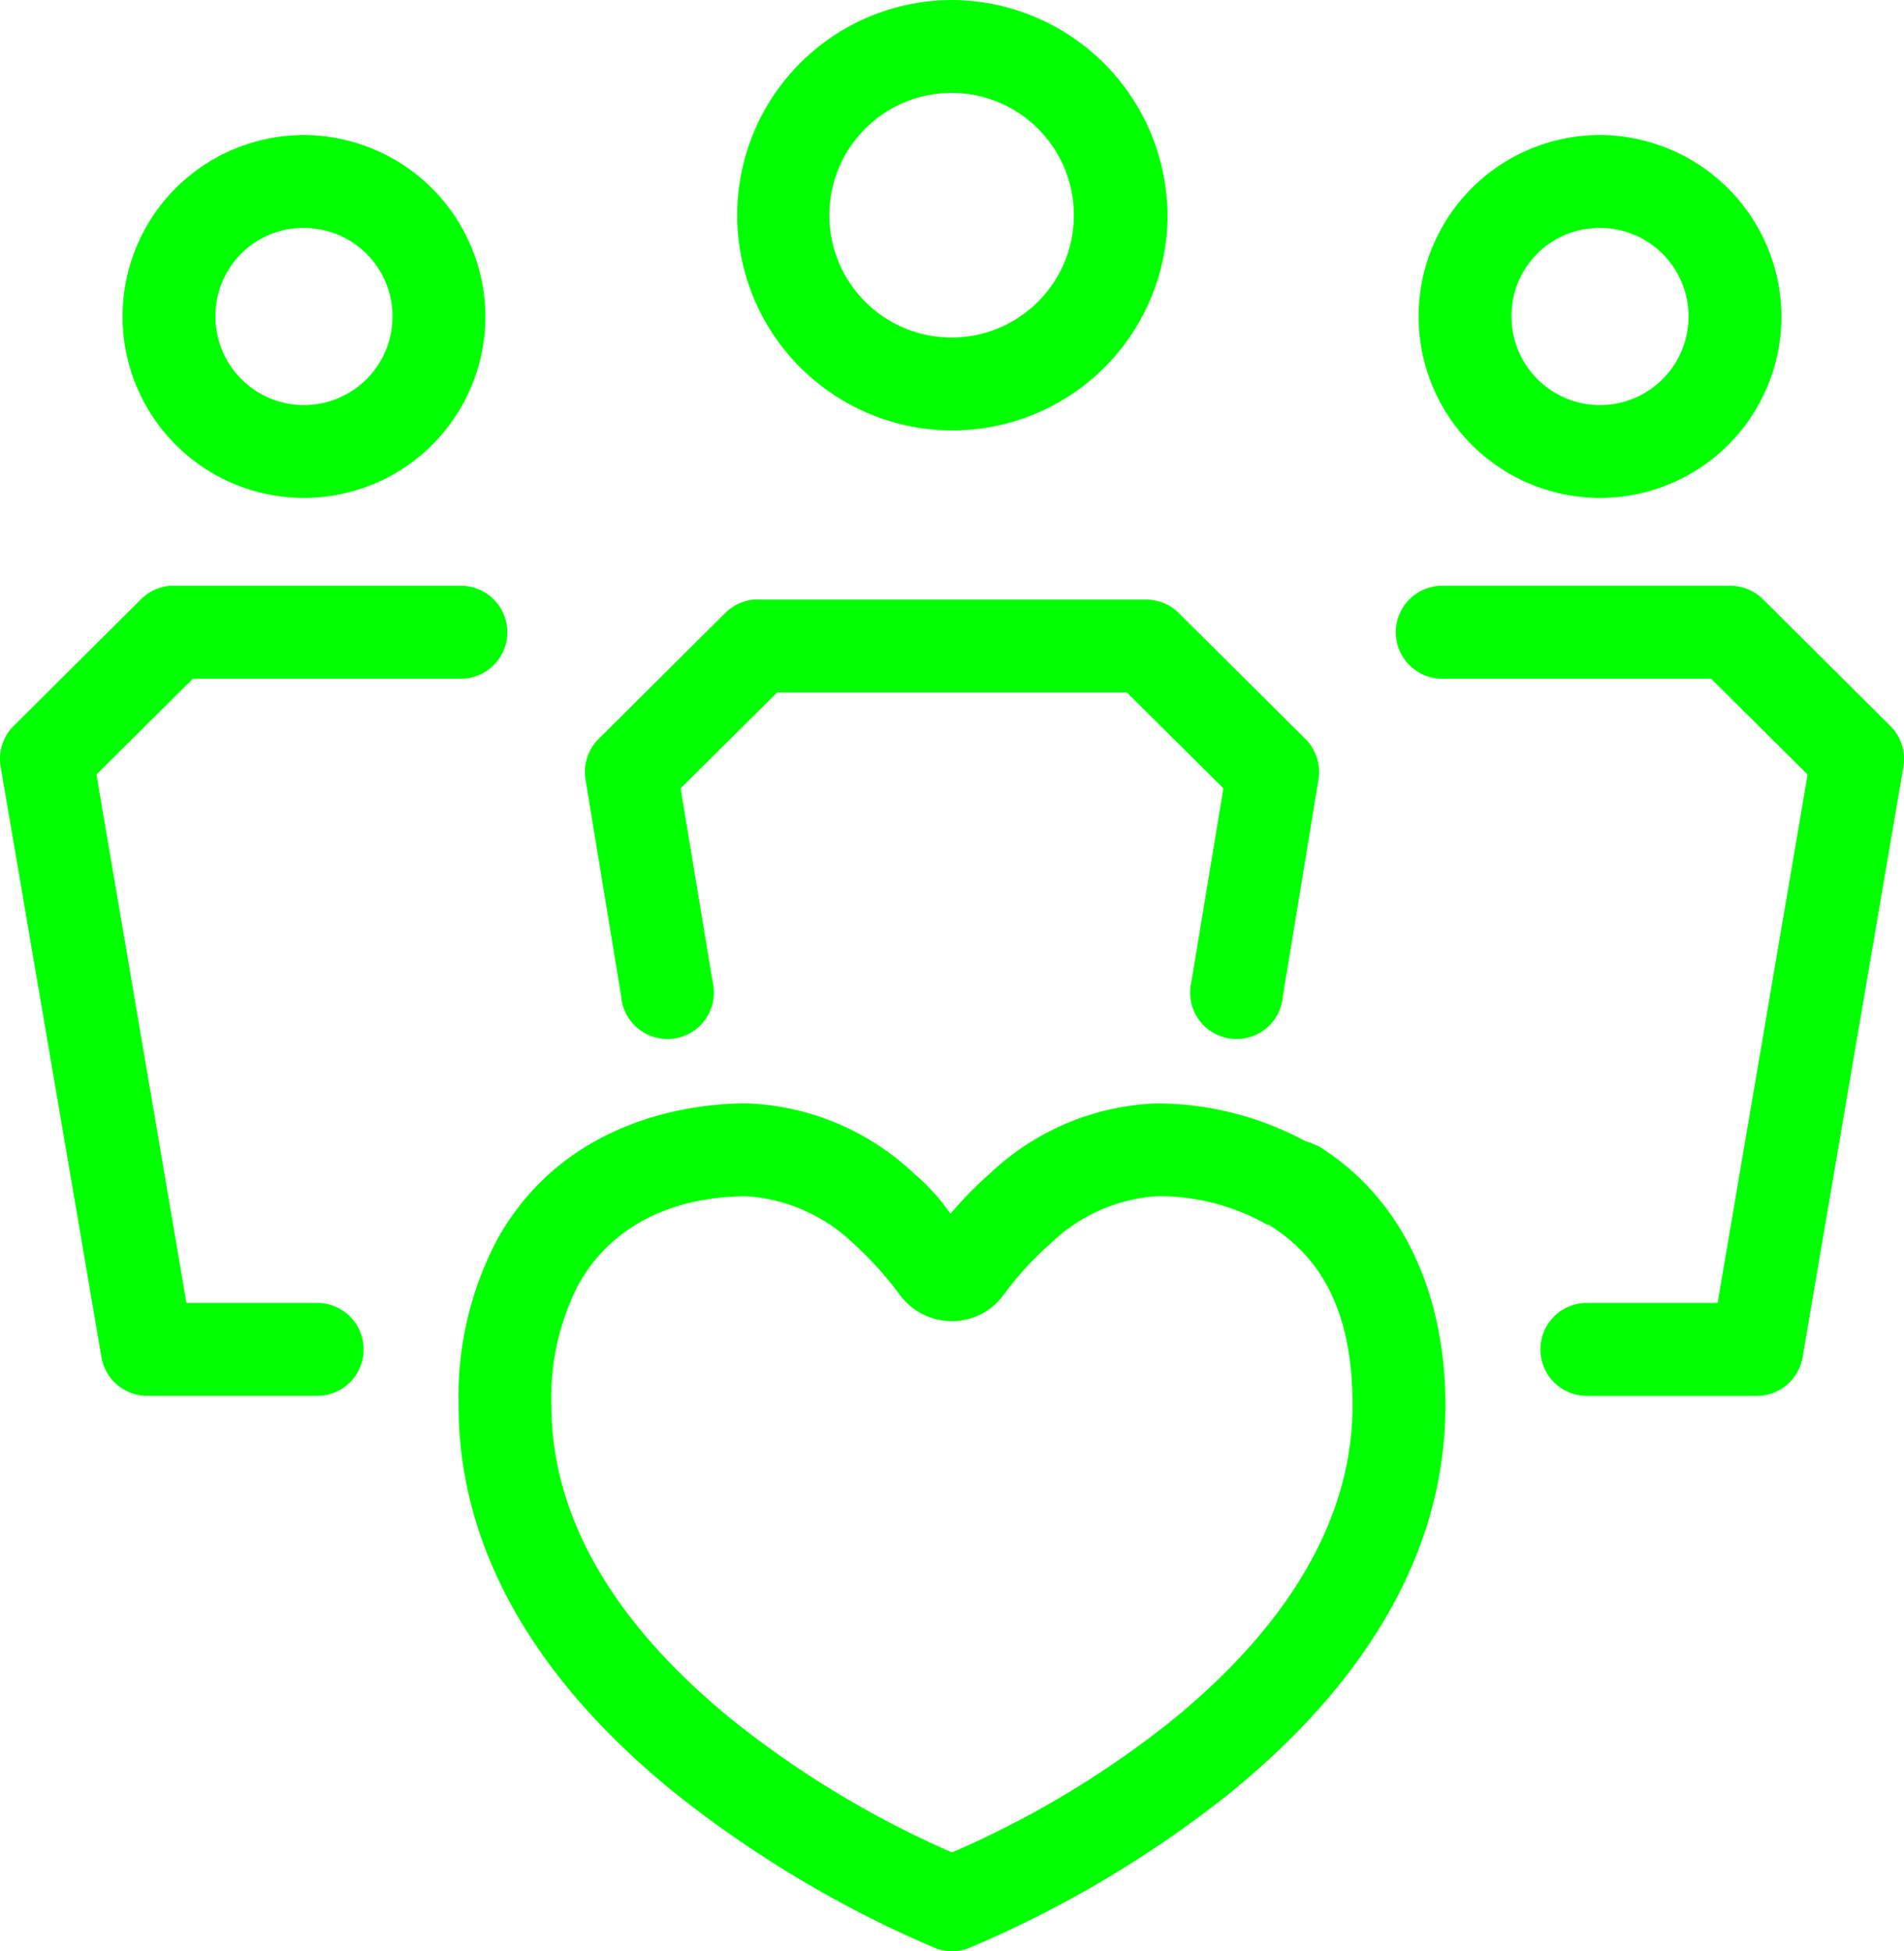 <?xml version="1.0" encoding="UTF-8"?> <svg xmlns="http://www.w3.org/2000/svg" width="69.502" height="71.206" viewBox="0 0 69.502 71.206"><title>dem_garantir</title><g id="Calque_2" data-name="Calque 2"><g id="Calque_1-2" data-name="Calque 1"><path d="M34.751,0a7.854,7.854,0,1,0,7.867,7.867A7.903,7.903,0,0,0,34.751,0Zm0,3.391a4.463,4.463,0,1,1-4.477,4.477A4.461,4.461,0,0,1,34.751,3.391ZM11.096,4.927a6.622,6.622,0,1,0,6.622,6.622A6.649,6.649,0,0,0,11.096,4.927Zm47.31,0a6.622,6.622,0,1,0,6.622,6.622A6.649,6.649,0,0,0,58.406,4.927Zm-47.31,3.391a3.232,3.232,0,1,1-3.232,3.232A3.207,3.207,0,0,1,11.096,8.318Zm47.31,0a3.232,3.232,0,1,1-3.232,3.232A3.207,3.207,0,0,1,58.406,8.318ZM6.196,21.377a1.696,1.696,0,0,0-1.033.477L.5,26.49a1.695,1.695,0,0,0-.477,1.483l3.682,21.562a1.695,1.695,0,0,0,1.669,1.404H11.52a1.696,1.696,0,1,0,.048-3.391c-.016,0-.032,0-.048,0H6.805L3.52,28.264l3.523-3.497h9.722a1.696,1.696,0,1,0,.048-3.391c-.016,0-.032,0-.048,0H6.354Q6.275,21.373,6.196,21.377Zm46.357,0a1.698,1.698,0,0,0,.184,3.391h9.723l3.523,3.497L62.698,47.549H57.983a1.696,1.696,0,1,0-.048,3.391c.016,0,.032,0,.048,0h6.146a1.696,1.696,0,0,0,1.669-1.404l3.682-21.562a1.695,1.695,0,0,0-.477-1.483L64.34,21.854a1.696,1.696,0,0,0-1.192-.477h-10.41A1.688,1.688,0,0,0,52.552,21.377ZM27.52,21.88a1.696,1.696,0,0,0-1.033.477l-4.636,4.609A1.695,1.695,0,0,0,21.374,28.45l1.298,7.894a1.696,1.696,0,1,0,3.338-.53l-1.166-7.046,3.523-3.497h12.768l3.523,3.497-1.166,7.046a1.696,1.696,0,1,0,3.338.53l1.298-7.894a1.696,1.696,0,0,0-.477-1.483l-4.636-4.609a1.696,1.696,0,0,0-1.192-.477H27.678Q27.599,21.877,27.52,21.88ZM27.255,40.264c-1.892,0-6.624.506-9.112,4.98a12.31,12.31,0,0,0-1.404,6.04c0,6.255,3.988,11.018,8.026,14.251a41.088,41.088,0,0,0,9.324,5.536,1.695,1.695,0,0,0,1.324,0,40.628,40.628,0,0,0,9.324-5.51c4.038-3.232,8.026-8.019,8.026-14.278,0-4.093-1.583-7.567-4.636-9.457q-.065-.029-.133-.053c-.011-.008-.015-.02-.026-.026-.009,0-.018,0-.026,0-.026-.01-.053-.018-.08-.026,0-.009,0-.018,0-.026-.018,0-.035,0-.053,0-.026-.015-.053-.012-.08-.026q-.039-.014-.079-.026a11.494,11.494,0,0,0-5.43-1.377,9.33,9.33,0,0,0-6.066,2.543,13.889,13.889,0,0,0-1.457,1.484,7.778,7.778,0,0,0-1.351-1.484A9.385,9.385,0,0,0,27.255,40.264Zm0,3.391A6.212,6.212,0,0,1,31.122,45.35a13.006,13.006,0,0,1,1.669,1.828,2.358,2.358,0,0,0,1.96,1.033,2.312,2.312,0,0,0,1.934-1.033c-.108.162.13-.179.424-.53A11.841,11.841,0,0,1,38.38,45.35a6.166,6.166,0,0,1,3.841-1.695,7.956,7.956,0,0,1,4.026,1.033h.026c.025.015.054.013.08.026.011.009.016.021.026.026,1.958,1.228,2.993,3.283,2.993,6.543,0,4.795-3.132,8.729-6.755,11.629a35.267,35.267,0,0,1-7.867,4.689,35.756,35.756,0,0,1-7.867-4.715C23.26,59.984,20.129,56.073,20.129,51.284a8.972,8.972,0,0,1,.98-4.397C22.751,43.936,25.925,43.655,27.255,43.655Z" style="fill: lime"></path></g></g></svg> 